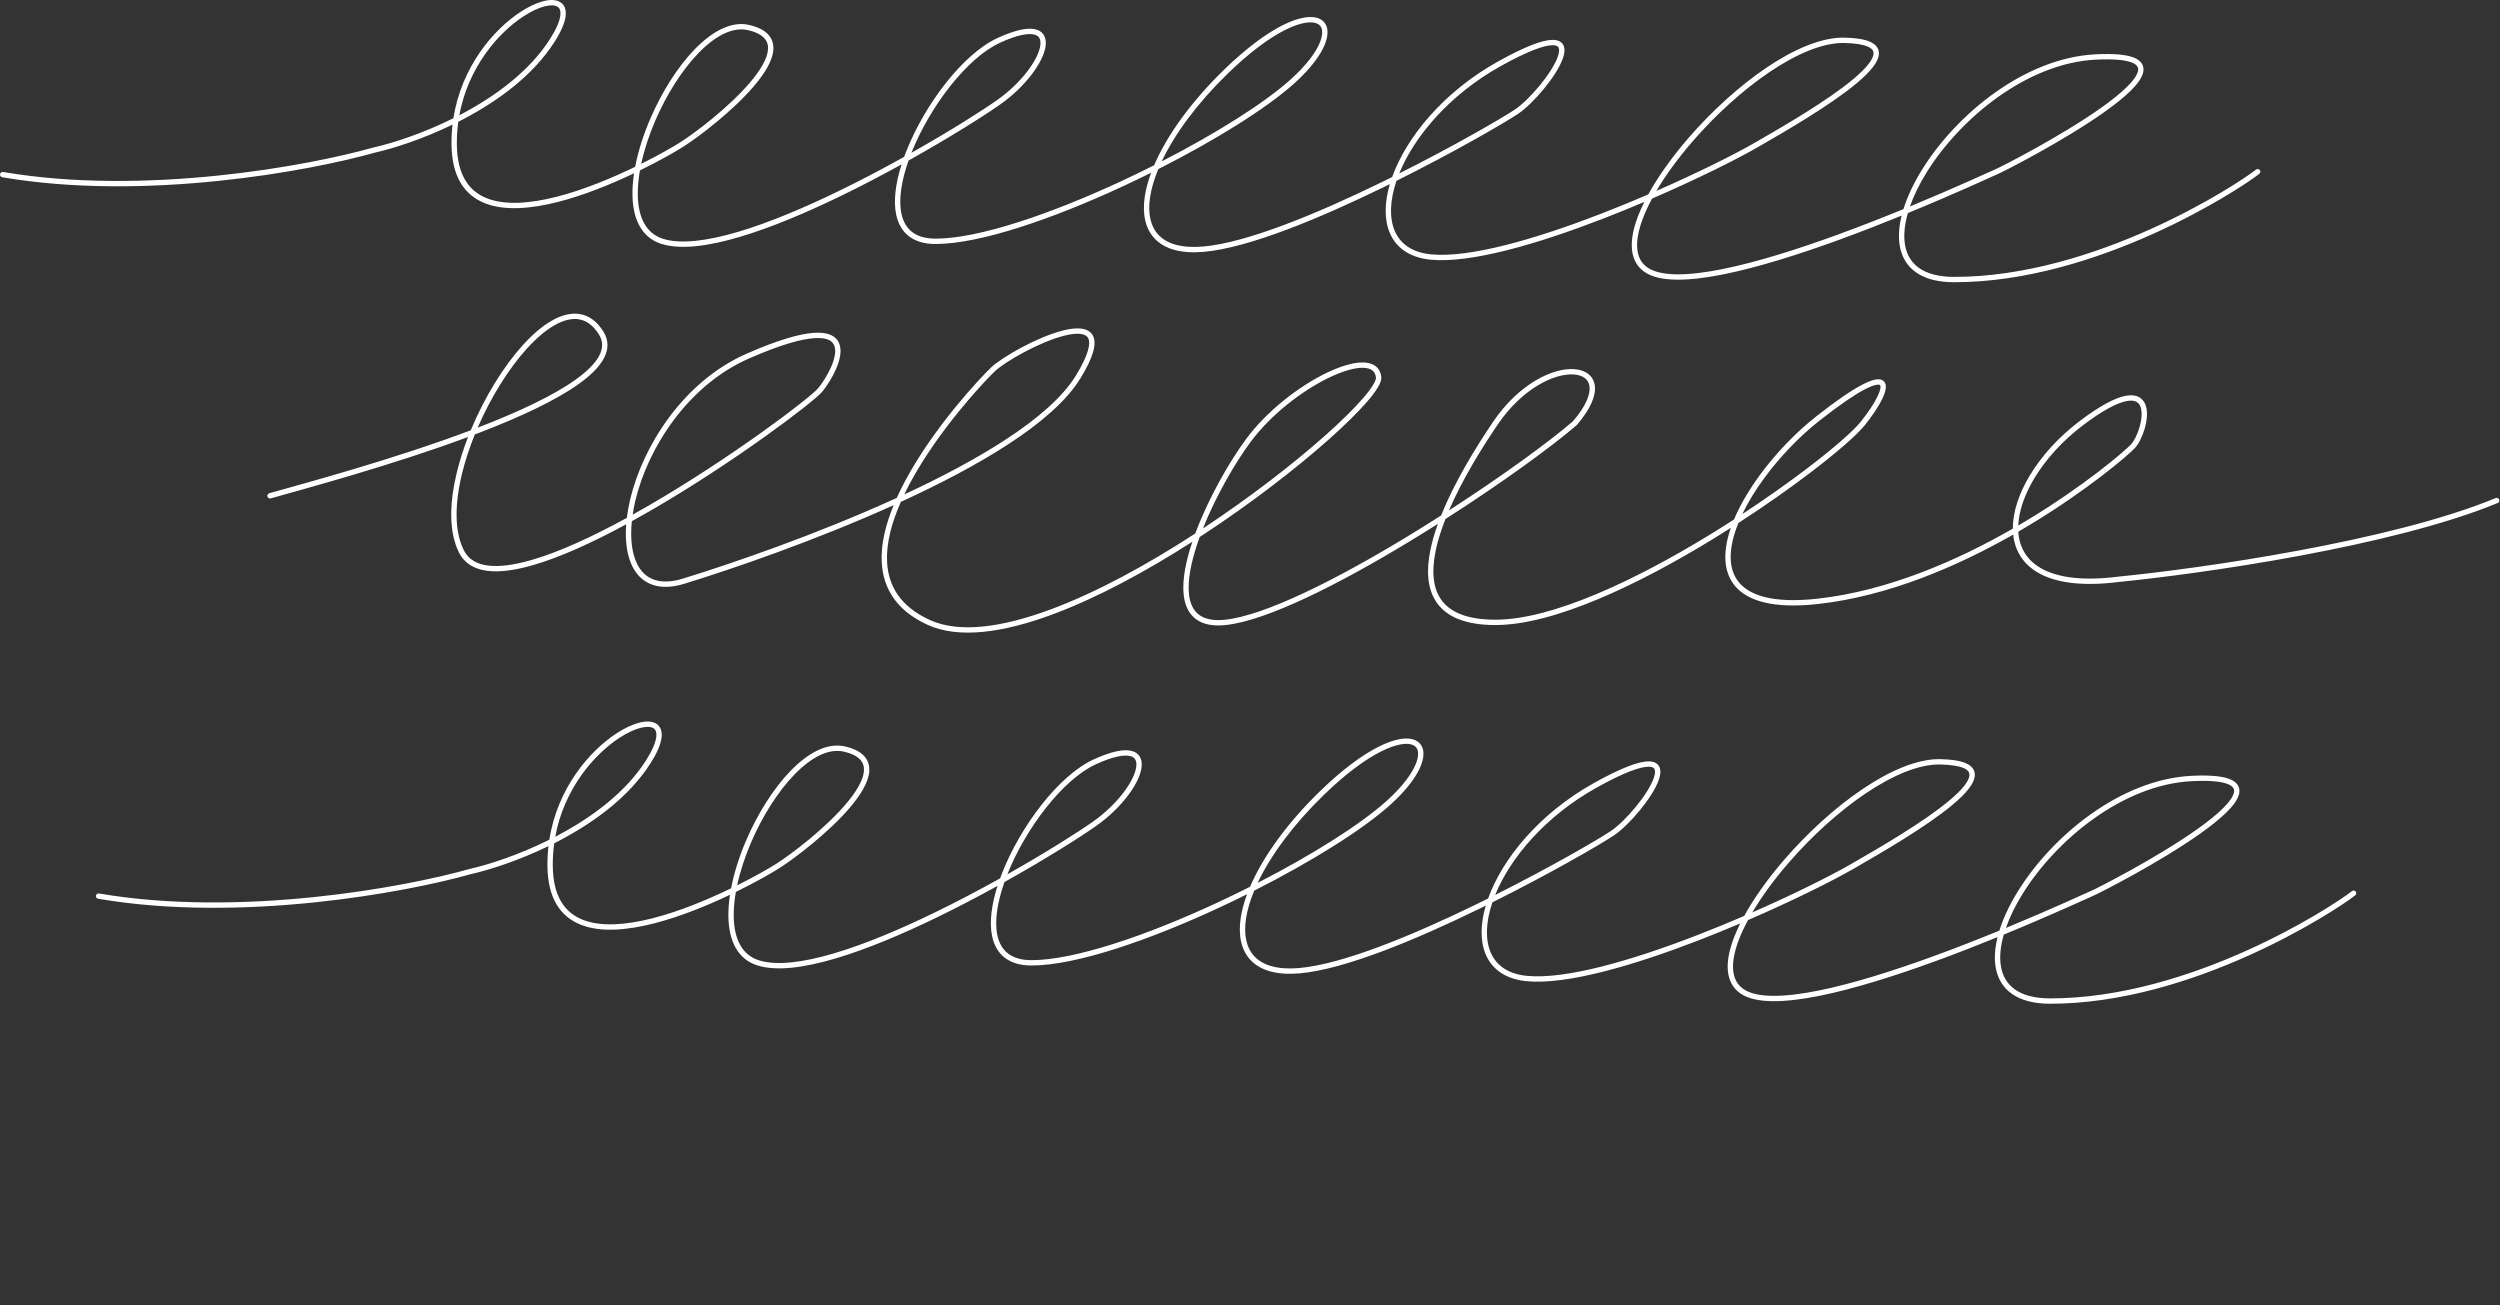 <?xml version="1.0" encoding="UTF-8"?> <svg xmlns="http://www.w3.org/2000/svg" viewBox="0 0 360 187.948" fill="none"><rect x="0" y="0" width="360" height="187.948" fill="#333333" stroke="none"/><path d="M78.201 0.178C79.141 -0.069 80.018 -0.082 80.645 0.286C81.319 0.682 81.576 1.432 81.444 2.383C81.314 3.321 80.806 4.528 79.863 6.011C76.833 10.779 71.864 14.429 66.919 17.055C66.61 17.219 66.301 17.379 65.993 17.535C65.849 18.573 65.776 19.652 65.786 20.769C65.804 23.015 66.253 24.708 67.004 25.959C67.753 27.206 68.817 28.042 70.117 28.554C72.74 29.589 76.326 29.307 80.128 28.341C84.061 27.341 88.142 25.629 91.465 24.019C91.895 21.77 92.655 19.392 93.646 17.089C95.284 13.281 97.564 9.637 100.053 7.081C102.522 4.546 105.298 2.981 107.902 3.595C109.14 3.887 110.038 4.343 110.614 4.962C111.201 5.592 111.42 6.356 111.361 7.178C111.303 7.987 110.978 8.849 110.49 9.721C110 10.597 109.332 11.505 108.562 12.408C105.489 16.012 100.667 19.671 98.444 21.095C97.416 21.754 95.102 23.093 92.151 24.539C91.926 25.823 91.817 27.052 91.844 28.184C91.921 31.334 93.034 33.609 95.465 34.384C98.005 35.193 101.829 34.705 106.322 33.373C110.792 32.046 115.845 29.907 120.795 27.503C124.045 25.924 127.245 24.232 130.202 22.586C130.293 22.335 130.387 22.083 130.486 21.831C131.812 18.459 133.845 14.949 136.171 11.995C138.492 9.049 141.132 6.621 143.682 5.455C144.932 4.883 145.995 4.51 146.882 4.312C147.765 4.114 148.499 4.083 149.081 4.219C149.676 4.358 150.118 4.675 150.369 5.152C150.611 5.615 150.647 6.178 150.549 6.768C150.353 7.944 149.602 9.385 148.485 10.825C147.362 12.274 145.843 13.757 144.064 15.014C141.736 16.659 136.79 19.787 130.829 23.116C129.795 26.049 129.374 28.762 129.809 30.782C130.049 31.895 130.544 32.779 131.322 33.389C132.102 33.999 133.205 34.365 134.721 34.365C137.815 34.365 141.96 33.479 146.609 31.998C151.25 30.52 156.365 28.457 161.39 26.123C163.009 25.371 164.617 24.591 166.196 23.794C168.017 19.548 171.471 14.7 176.257 10.047C179.544 6.853 182.407 4.787 184.711 3.628C185.863 3.048 186.886 2.69 187.759 2.536C188.628 2.382 189.379 2.424 189.963 2.682C190.565 2.948 190.958 3.43 191.103 4.067C191.244 4.686 191.146 5.424 190.845 6.228C190.242 7.839 188.777 9.847 186.36 12.021C182.348 15.628 174.957 20.219 166.794 24.354C166.202 25.778 165.807 27.121 165.618 28.349C165.249 30.754 165.677 32.65 166.881 33.881C168.088 35.115 170.164 35.774 173.299 35.497C176.438 35.219 180.541 34.034 185.017 32.351C189.486 30.672 194.302 28.506 198.855 26.285C199.399 26.021 199.937 25.754 200.474 25.489C202.519 19.777 207.845 13.241 215.71 8.858C217.714 7.741 219.333 6.962 220.621 6.463C221.901 5.966 222.887 5.734 223.613 5.74C224.353 5.746 224.913 6.007 225.159 6.577C225.378 7.091 225.282 7.74 225.061 8.383C224.609 9.694 223.515 11.347 222.287 12.833C221.057 14.323 219.652 15.697 218.543 16.432C216.546 17.757 209.425 21.886 201.095 26.038C201.083 26.07 201.071 26.103 201.06 26.135C200.128 28.937 200.057 31.439 200.858 33.284C201.65 35.101 203.318 36.355 206.055 36.626C208.837 36.902 212.613 36.351 216.873 35.273C221.122 34.197 225.82 32.605 230.429 30.826C232.785 29.917 235.117 28.958 237.35 27.996C238.797 25.363 240.818 22.554 243.16 19.849C246.466 16.033 250.435 12.4 254.385 9.735C258.324 7.079 262.302 5.347 265.616 5.42C267.228 5.456 268.414 5.645 269.218 5.983C270.033 6.328 270.523 6.863 270.559 7.589C270.594 8.26 270.231 8.976 269.689 9.678C269.133 10.395 268.339 11.166 267.394 11.959C263.619 15.127 257.201 18.851 253.03 21.246C249.941 23.019 244.329 25.818 237.9 28.595C237.377 29.564 236.937 30.503 236.595 31.397C235.957 33.062 235.663 34.544 235.759 35.761C235.857 36.964 236.331 37.899 237.246 38.528C238.179 39.168 239.616 39.486 241.488 39.504C243.351 39.522 245.586 39.242 248.066 38.743C253.024 37.745 258.898 35.877 264.584 33.806C267.899 32.598 271.144 31.321 274.1 30.111C274.669 28.272 275.595 26.33 276.794 24.398C279.274 20.41 282.968 16.397 287.308 13.316C291.648 10.237 296.659 8.073 301.77 7.821C304.287 7.697 306.035 7.847 307.134 8.24C307.686 8.438 308.112 8.711 308.376 9.078C308.649 9.456 308.716 9.892 308.633 10.34C308.552 10.776 308.33 11.226 308.018 11.675C307.705 12.128 307.288 12.601 306.796 13.086C305.81 14.055 304.493 15.096 303.017 16.143C297.124 20.325 288.511 24.715 287.648 25.079C287.079 25.32 281.759 27.798 274.73 30.684C274.24 32.398 274.09 33.978 274.332 35.319C274.58 36.695 275.238 37.818 276.364 38.604C277.5 39.396 279.149 39.872 281.417 39.872C291.527 39.872 301.645 36.6 309.621 33.022C317.6 29.444 323.4 25.577 324.867 24.423C325.034 24.292 325.276 24.32 325.407 24.487C325.54 24.654 325.509 24.895 325.344 25.027C323.819 26.226 317.963 30.125 309.936 33.724C301.91 37.324 291.679 40.641 281.417 40.641C279.049 40.641 277.229 40.145 275.924 39.235C274.611 38.319 273.854 37.007 273.575 35.455C273.337 34.135 273.442 32.64 273.836 31.048C271.023 32.194 267.965 33.392 264.847 34.528C259.148 36.605 253.232 38.488 248.217 39.497C245.711 40.002 243.418 40.291 241.481 40.273C239.557 40.255 237.931 39.932 236.81 39.161C235.672 38.379 235.105 37.213 234.994 35.822C234.882 34.446 235.217 32.842 235.876 31.122C236.13 30.458 236.435 29.773 236.785 29.072C234.809 29.913 232.768 30.748 230.706 31.543C226.079 33.329 221.351 34.932 217.061 36.018C212.779 37.102 208.898 37.68 205.978 37.391C203.015 37.098 201.073 35.705 200.153 33.591C199.311 31.654 199.353 29.176 200.137 26.511C199.824 26.666 199.509 26.822 199.194 26.976C194.627 29.203 189.788 31.38 185.288 33.072C180.795 34.76 176.613 35.975 173.367 36.263C170.118 36.55 167.766 35.885 166.331 34.419C164.894 32.95 164.468 30.768 164.858 28.231C165.021 27.178 165.326 26.051 165.765 24.871C164.428 25.536 163.075 26.189 161.714 26.821C156.668 29.164 151.521 31.24 146.842 32.731C142.17 34.22 137.935 35.135 134.721 35.135C133.082 35.135 131.796 34.737 130.848 33.994C129.898 33.25 129.326 32.19 129.057 30.943C128.623 28.925 128.97 26.369 129.83 23.671C127.072 25.193 124.122 26.741 121.131 28.195C116.162 30.608 111.068 32.767 106.54 34.11C102.036 35.447 98.012 36.002 95.232 35.116C92.342 34.196 91.156 31.494 91.076 28.202C91.051 27.178 91.131 26.086 91.303 24.952C88.037 26.508 84.114 28.121 80.317 29.086C76.479 30.061 72.693 30.397 69.834 29.27C68.393 28.701 67.189 27.761 66.345 26.355C65.504 24.954 65.036 23.117 65.016 20.774C65.009 19.803 65.061 18.858 65.166 17.943C60.825 20.05 56.648 21.382 53.939 21.991C44.607 24.632 20.85 29.032 0.32 25.522C0.111 25.487 -0.03 25.288 0.006 25.079C0.041 24.869 0.24 24.729 0.449 24.765C20.83 28.249 44.474 23.873 53.742 21.248C53.749 21.247 53.756 21.245 53.763 21.243C56.512 20.626 60.838 19.237 65.291 17.024C66.45 9.623 71.062 4.243 74.997 1.688C76.141 0.944 77.243 0.43 78.201 0.178ZM306.875 8.964C305.925 8.625 304.307 8.466 301.806 8.589C296.884 8.832 292.013 10.921 287.754 13.943C283.495 16.965 279.872 20.903 277.448 24.804C276.4 26.489 275.585 28.154 275.036 29.727C281.748 26.954 286.768 24.615 287.348 24.37C288.16 24.028 296.724 19.665 302.573 15.516C304.034 14.48 305.312 13.465 306.256 12.537C306.728 12.074 307.109 11.638 307.386 11.237C307.664 10.834 307.824 10.487 307.878 10.2C307.93 9.924 307.884 9.709 307.751 9.527C307.613 9.332 307.345 9.133 306.875 8.964ZM265.599 6.189C262.529 6.121 258.716 7.742 254.816 10.372C250.929 12.994 247.01 16.579 243.743 20.352C241.682 22.73 239.889 25.172 238.525 27.486C244.541 24.853 249.738 22.25 252.646 20.579C256.836 18.174 263.188 14.485 266.9 11.37C267.826 10.592 268.574 9.863 269.079 9.208C269.596 8.54 269.812 8.013 269.792 7.629C269.775 7.301 269.575 6.969 268.918 6.692C268.251 6.41 267.18 6.224 265.599 6.189ZM223.607 6.509C223.027 6.504 222.149 6.695 220.899 7.18C219.656 7.662 218.072 8.422 216.085 9.529C208.715 13.637 203.655 19.649 201.49 24.978C209.482 20.962 216.215 17.054 218.118 15.792C219.137 15.115 220.486 13.806 221.693 12.344C222.904 10.878 223.928 9.311 224.332 8.133C224.54 7.531 224.553 7.119 224.451 6.88C224.372 6.698 224.176 6.514 223.607 6.509ZM107.726 4.343C105.541 3.828 103.034 5.123 100.605 7.618C98.196 10.091 95.963 13.648 94.352 17.393C93.461 19.466 92.766 21.583 92.335 23.594C95.001 22.265 97.078 21.057 98.029 20.448C100.214 19.048 104.97 15.436 107.977 11.909C108.727 11.029 109.361 10.163 109.819 9.346C110.278 8.525 110.547 7.775 110.594 7.123C110.639 6.485 110.474 5.94 110.051 5.486C109.618 5.021 108.882 4.616 107.726 4.343ZM189.653 3.386C189.259 3.211 188.677 3.154 187.893 3.293C187.114 3.431 186.164 3.758 185.057 4.315C182.843 5.428 180.044 7.439 176.793 10.598C172.367 14.901 169.138 19.328 167.29 23.237C175.083 19.233 182.041 14.871 185.845 11.449C188.217 9.317 189.583 7.406 190.125 5.959C190.396 5.235 190.449 4.659 190.354 4.238C190.262 3.836 190.03 3.552 189.653 3.386ZM148.906 4.968C148.48 4.868 147.873 4.878 147.05 5.062C146.231 5.245 145.221 5.597 144.002 6.155C141.611 7.248 139.063 9.568 136.776 12.471C134.52 15.336 132.544 18.736 131.246 22.002C136.829 18.853 141.419 15.941 143.62 14.386C145.338 13.172 146.801 11.742 147.877 10.354C148.96 8.958 149.625 7.637 149.79 6.642C149.873 6.147 149.825 5.772 149.687 5.51C149.557 5.261 149.321 5.065 148.906 4.968ZM80.256 0.949C79.895 0.738 79.27 0.693 78.396 0.922C77.539 1.148 76.512 1.62 75.415 2.333C71.729 4.727 67.404 9.723 66.145 16.589C66.282 16.518 66.421 16.449 66.558 16.376C71.448 13.78 76.285 10.206 79.214 5.598C80.133 4.152 80.575 3.055 80.682 2.277C80.788 1.512 80.57 1.134 80.256 0.949Z" fill="white"></path><path d="M92.014 104.076C92.954 103.828 93.831 103.816 94.458 104.184C95.132 104.58 95.389 105.33 95.257 106.281C95.127 107.218 94.619 108.425 93.676 109.909C90.646 114.676 85.678 118.326 80.732 120.952C80.423 121.116 80.114 121.276 79.806 121.432C79.662 122.471 79.589 123.55 79.599 124.666C79.617 126.912 80.066 128.605 80.817 129.857C81.566 131.104 82.63 131.939 83.93 132.452C86.553 133.486 90.139 133.204 93.941 132.238C97.874 131.239 101.955 129.526 105.278 127.916C105.708 125.667 106.468 123.289 107.459 120.987C109.097 117.178 111.377 113.535 113.866 110.978C116.335 108.443 119.111 106.878 121.715 107.493C122.953 107.785 123.851 108.241 124.427 108.86C125.014 109.49 125.233 110.254 125.174 111.076C125.116 111.884 124.791 112.747 124.303 113.619C123.813 114.494 123.145 115.403 122.375 116.306C119.302 119.909 114.48 123.568 112.257 124.993C111.229 125.651 108.915 126.991 105.964 128.437C105.739 129.721 105.63 130.95 105.657 132.081C105.734 135.231 106.847 137.507 109.278 138.281C111.818 139.09 115.642 138.603 120.135 137.27C124.605 135.944 129.658 133.805 134.608 131.4C137.858 129.822 141.058 128.129 144.015 126.483C144.106 126.233 144.2 125.981 144.299 125.729C145.625 122.356 147.658 118.846 149.984 115.893C152.305 112.946 154.945 110.518 157.495 109.352C158.745 108.78 159.808 108.408 160.695 108.209C161.578 108.011 162.312 107.98 162.894 108.117C163.489 108.256 163.931 108.572 164.182 109.049C164.424 109.512 164.46 110.075 164.362 110.666C164.166 111.842 163.415 113.282 162.298 114.723C161.175 116.172 159.656 117.655 157.877 118.912C155.549 120.557 150.603 123.685 144.642 127.013C143.608 129.946 143.187 132.659 143.622 134.679C143.862 135.792 144.357 136.677 145.135 137.286C145.915 137.896 147.018 138.263 148.534 138.263C151.628 138.263 155.773 137.377 160.422 135.896C165.063 134.417 170.178 132.354 175.203 130.021C176.822 129.269 178.43 128.488 180.009 127.692C181.83 123.445 185.284 118.597 190.07 113.945C193.356 110.75 196.22 108.684 198.525 107.525C199.676 106.946 200.699 106.588 201.571 106.433C202.44 106.279 203.191 106.321 203.776 106.579C204.377 106.845 204.771 107.327 204.916 107.964C205.058 108.583 204.96 109.321 204.658 110.126C204.054 111.736 202.59 113.744 200.172 115.918C196.161 119.526 188.77 124.117 180.607 128.251C180.015 129.676 179.62 131.018 179.431 132.246C179.062 134.651 179.49 136.547 180.694 137.779C181.901 139.012 183.977 139.671 187.112 139.394C190.251 139.116 194.354 137.931 198.83 136.249C203.299 134.569 208.114 132.404 212.669 130.183C213.213 129.918 213.751 129.652 214.286 129.386C216.333 123.675 221.659 117.139 229.524 112.755C231.528 111.638 233.147 110.859 234.434 110.36C235.714 109.864 236.699 109.631 237.427 109.638C238.165 109.644 238.726 109.905 238.97 110.475C239.191 110.989 239.093 111.637 238.872 112.28C238.423 113.591 237.327 115.244 236.101 116.731C234.871 118.221 233.464 119.594 232.357 120.33C230.36 121.654 223.237 125.783 214.908 129.935C214.897 129.967 214.885 130 214.874 130.033C213.94 132.834 213.868 135.336 214.672 137.182C215.462 138.998 217.132 140.252 219.867 140.523C222.65 140.799 226.425 140.248 230.686 139.17C234.936 138.094 239.634 136.503 244.243 134.723C246.599 133.814 248.929 132.855 251.164 131.894C252.611 129.261 254.631 126.451 256.974 123.747C260.28 119.931 264.247 116.297 268.199 113.632C272.137 110.977 276.116 109.244 279.43 109.318C281.042 109.353 282.228 109.542 283.032 109.881C283.846 110.225 284.335 110.76 284.373 111.486C284.408 112.157 284.044 112.873 283.5 113.576C282.947 114.292 282.153 115.063 281.207 115.857C277.433 119.025 271.015 122.748 266.842 125.144C263.755 126.916 258.143 129.715 251.712 132.493C251.191 133.461 250.751 134.4 250.407 135.295C249.768 136.959 249.474 138.441 249.572 139.658C249.669 140.861 250.145 141.796 251.06 142.425C251.99 143.066 253.43 143.384 255.302 143.401C257.163 143.419 259.4 143.14 261.879 142.641C266.836 141.642 272.712 139.775 278.396 137.703C281.713 136.495 284.957 135.218 287.912 134.008C288.482 132.17 289.409 130.227 290.608 128.296C293.088 124.307 296.78 120.294 301.122 117.214C305.462 114.134 310.473 111.97 315.583 111.719C318.099 111.595 319.848 111.745 320.946 112.138C321.499 112.335 321.924 112.608 322.189 112.975C322.462 113.354 322.53 113.789 322.447 114.237C322.366 114.673 322.143 115.123 321.832 115.573C321.519 116.025 321.102 116.498 320.608 116.983C319.623 117.952 318.307 118.994 316.831 120.04C310.936 124.222 302.323 128.613 301.462 128.977C300.891 129.217 295.573 131.695 288.544 134.582C288.052 136.296 287.902 137.875 288.144 139.217C288.392 140.593 289.049 141.715 290.178 142.502C291.314 143.294 292.963 143.769 295.231 143.769C305.339 143.769 315.456 140.497 323.435 136.919C331.413 133.342 337.214 129.475 338.681 128.32C338.848 128.189 339.088 128.217 339.221 128.384C339.351 128.551 339.323 128.793 339.155 128.924C337.633 130.123 331.775 134.022 323.75 137.621C315.724 141.221 305.493 144.538 295.231 144.538C292.863 144.538 291.043 144.043 289.738 143.132C288.423 142.216 287.667 140.904 287.387 139.353C287.15 138.033 287.256 136.537 287.65 134.946C284.836 136.091 281.778 137.29 278.659 138.426C272.962 140.502 267.044 142.385 262.031 143.395C259.525 143.899 257.23 144.189 255.294 144.17C253.368 144.152 251.744 143.83 250.624 143.059C249.486 142.276 248.917 141.11 248.806 139.72C248.696 138.344 249.03 136.739 249.69 135.019C249.943 134.356 250.249 133.671 250.597 132.97C248.621 133.81 246.58 134.645 244.519 135.441C239.893 137.227 235.165 138.83 230.875 139.916C226.592 141 222.71 141.578 219.792 141.289C216.828 140.995 214.887 139.602 213.966 137.488C213.125 135.551 213.167 133.073 213.951 130.408C213.638 130.563 213.323 130.719 213.005 130.874C208.439 133.101 203.601 135.278 199.101 136.969C194.608 138.657 190.426 139.873 187.18 140.16C183.931 140.447 181.579 139.783 180.144 138.316C178.707 136.847 178.281 134.665 178.671 132.129C178.834 131.075 179.139 129.949 179.578 128.768C178.241 129.433 176.888 130.086 175.527 130.718C170.481 133.062 165.334 135.138 160.655 136.629C155.983 138.117 151.748 139.032 148.534 139.032C146.895 139.032 145.609 138.634 144.661 137.891C143.711 137.147 143.139 136.088 142.87 134.841C142.436 132.823 142.783 130.266 143.643 127.569C140.885 129.09 137.935 130.639 134.944 132.092C129.975 134.505 124.881 136.664 120.353 138.008C115.849 139.344 111.825 139.899 109.045 139.014C106.155 138.094 104.969 135.391 104.889 132.099C104.864 131.076 104.944 129.983 105.116 128.849C101.85 130.406 97.927 132.018 94.13 132.983C90.292 133.959 86.506 134.295 83.647 133.167C82.206 132.599 81.002 131.659 80.158 130.253C79.317 128.852 78.849 127.014 78.829 124.672C78.822 123.7 78.874 122.756 78.979 121.841C74.638 123.947 70.461 125.28 67.752 125.889C58.42 128.529 34.663 132.929 14.133 129.42C13.924 129.384 13.783 129.185 13.819 128.976C13.854 128.767 14.053 128.626 14.262 128.662C34.643 132.146 58.287 127.77 67.555 125.146C67.562 125.144 67.569 125.142 67.576 125.141C70.325 124.523 74.651 123.134 79.104 120.921C80.263 113.521 84.875 108.14 88.81 105.585C89.954 104.842 91.056 104.327 92.014 104.076ZM320.686 112.862C319.739 112.522 318.119 112.364 315.62 112.487C310.697 112.729 305.825 114.818 301.566 117.841C297.308 120.862 293.685 124.801 291.262 128.702C290.214 130.387 289.399 132.052 288.85 133.624C295.561 130.852 300.582 128.513 301.162 128.268C301.973 127.925 310.538 123.562 316.387 119.413C317.846 118.378 319.126 117.363 320.069 116.435C320.54 115.971 320.923 115.535 321.2 115.135C321.478 114.732 321.638 114.385 321.692 114.097C321.742 113.822 321.695 113.607 321.565 113.424C321.424 113.23 321.157 113.03 320.686 112.862ZM279.412 110.087C276.343 110.019 272.529 111.639 268.63 114.27C264.741 116.891 260.824 120.477 257.555 124.25C255.496 126.627 253.703 129.07 252.338 131.383C258.352 128.75 263.55 126.147 266.46 124.477C270.65 122.071 277.002 118.382 280.714 115.267C281.64 114.49 282.388 113.76 282.893 113.106C283.408 112.437 283.623 111.91 283.604 111.526C283.587 111.198 283.387 110.867 282.732 110.59C282.063 110.308 280.992 110.122 279.412 110.087ZM237.421 110.407C236.839 110.402 235.962 110.592 234.711 111.077C233.468 111.559 231.884 112.32 229.898 113.426C222.527 117.534 217.468 123.547 215.304 128.875C223.294 124.859 230.027 120.952 231.93 119.689C232.951 119.013 234.3 117.703 235.507 116.241C236.716 114.776 237.74 113.208 238.146 112.03C238.352 111.429 238.367 111.016 238.263 110.778C238.186 110.595 237.99 110.411 237.421 110.407ZM121.539 108.241C119.354 107.725 116.847 109.02 114.418 111.515C112.009 113.989 109.776 117.546 108.165 121.291C107.274 123.363 106.579 125.48 106.148 127.491C108.814 126.162 110.891 124.955 111.842 124.345C114.027 122.946 118.783 119.333 121.79 115.806C122.54 114.927 123.174 114.061 123.632 113.243C124.091 112.422 124.36 111.672 124.407 111.02C124.452 110.382 124.287 109.837 123.864 109.384C123.431 108.918 122.695 108.513 121.539 108.241ZM203.466 107.283C203.072 107.109 202.49 107.051 201.706 107.19C200.927 107.328 199.976 107.655 198.871 108.212C196.656 109.325 193.856 111.337 190.606 114.496C186.18 118.798 182.951 123.226 181.103 127.134C188.896 123.131 195.853 118.768 199.659 115.347C202.031 113.214 203.395 111.304 203.937 109.856C204.208 109.132 204.262 108.556 204.166 108.136C204.076 107.733 203.843 107.45 203.466 107.283ZM162.719 108.865C162.293 108.766 161.686 108.775 160.863 108.959C160.044 109.143 159.034 109.494 157.815 110.052C155.424 111.145 152.876 113.465 150.589 116.369C148.333 119.234 146.357 122.634 145.059 125.899C150.642 122.751 155.232 119.838 157.433 118.283C159.151 117.069 160.614 115.64 161.69 114.252C162.773 112.855 163.438 111.534 163.603 110.539C163.686 110.044 163.638 109.669 163.5 109.407C163.37 109.159 163.134 108.962 162.719 108.865ZM94.069 104.847C93.708 104.635 93.083 104.59 92.209 104.82C91.352 105.045 90.325 105.518 89.228 106.23C85.542 108.624 81.217 113.62 79.958 120.487C80.095 120.415 80.234 120.346 80.371 120.273C85.261 117.677 90.098 114.103 93.027 109.496C93.946 108.049 94.388 106.952 94.495 106.175C94.601 105.41 94.383 105.031 94.069 104.847Z" fill="white"></path><path d="M79.462 46.171C80.84 45.384 82.225 45.004 83.522 45.228C84.833 45.455 85.982 46.286 86.904 47.77C87.69 49.034 87.633 50.348 86.944 51.628C86.269 52.884 84.986 54.118 83.305 55.317C79.935 57.718 74.815 60.08 69.2 62.246C68.926 62.352 68.651 62.455 68.375 62.56C67.616 64.431 66.989 66.328 66.538 68.176C65.478 72.516 65.409 76.507 66.794 79.244C67.445 80.531 68.627 81.232 70.286 81.44C71.96 81.649 74.088 81.347 76.534 80.642C80.564 79.481 85.369 77.25 90.264 74.574C90.367 73.723 90.525 72.845 90.736 71.951C92.566 64.21 98.418 54.921 107.516 50.93C112.007 48.96 115.098 48.077 117.17 47.93C118.208 47.856 119.023 47.964 119.637 48.241C120.264 48.523 120.665 48.973 120.869 49.529C121.069 50.072 121.072 50.686 120.967 51.301C120.862 51.919 120.643 52.563 120.371 53.182C119.828 54.42 119.051 55.605 118.447 56.352C118.276 56.562 117.944 56.876 117.496 57.265C117.041 57.66 116.445 58.149 115.729 58.714C114.296 59.845 112.374 61.286 110.119 62.896C105.607 66.116 99.751 70.019 93.784 73.475C92.853 74.014 91.917 74.542 90.984 75.055C90.722 77.614 91 79.816 91.822 81.356C92.376 82.395 93.173 83.128 94.222 83.486C95.278 83.847 96.633 83.844 98.321 83.325C105.273 81.191 117.525 76.989 129 71.758C129.045 71.737 129.09 71.715 129.136 71.695C129.494 70.899 129.885 70.107 130.302 69.324C134.447 61.533 141.164 54.398 142.697 52.935C143.494 52.174 145.161 51.076 147.064 50.06C148.973 49.04 151.166 48.076 153.034 47.6C153.966 47.363 154.845 47.239 155.577 47.306C156.31 47.372 156.963 47.638 157.328 48.244C157.684 48.837 157.696 49.649 157.416 50.651C157.133 51.661 156.533 52.936 155.559 54.518C153.584 57.73 149.881 60.905 145.269 63.922C140.755 66.874 135.334 69.697 129.721 72.272C128.396 75.276 127.596 78.261 127.74 80.946C127.833 82.667 128.313 84.259 129.287 85.661C130.263 87.064 131.748 88.297 133.886 89.273C138.113 91.205 144.255 90.353 151.181 87.799C157.898 85.323 165.254 81.281 172.121 76.822C173.976 71.826 176.992 66.524 179.462 63.19C182.467 59.135 187.068 55.615 190.994 53.712C192.951 52.763 194.784 52.196 196.191 52.193C196.897 52.192 197.533 52.334 198.021 52.681C198.523 53.037 198.823 53.577 198.901 54.273C198.928 54.504 198.88 54.75 198.796 54.992C198.709 55.238 198.577 55.507 198.406 55.793C198.065 56.365 197.556 57.041 196.904 57.799C195.599 59.315 193.693 61.196 191.346 63.282C186.65 67.456 180.16 72.48 173.106 77.101C172.989 77.178 172.871 77.252 172.753 77.329C172.412 78.267 172.114 79.192 171.87 80.087C171.099 82.926 170.906 85.385 171.559 87.035C171.88 87.844 172.401 88.456 173.168 88.837C173.943 89.223 175.003 89.391 176.421 89.24C179.283 88.937 183.283 87.497 187.844 85.355C192.395 83.219 197.466 80.403 202.457 77.382C204.162 76.349 205.857 75.29 207.52 74.229C209.388 69.563 212.352 64.65 215.02 60.721C216.876 57.988 219.027 56.043 221.097 54.807C223.16 53.577 225.164 53.037 226.725 53.158C227.505 53.218 228.197 53.446 228.718 53.86C229.247 54.279 229.579 54.871 229.66 55.6C229.818 57.025 229.02 58.925 227.073 61.187C227.059 61.202 227.046 61.215 227.033 61.228C223.331 64.417 216.14 69.627 208.141 74.745C207.51 76.349 207.016 77.914 206.72 79.39C206.142 82.263 206.326 84.707 207.585 86.426C208.835 88.134 211.228 89.238 215.339 89.238C219.433 89.238 224.503 87.805 229.898 85.542C235.286 83.283 240.964 80.212 246.259 76.969C247.429 76.253 248.577 75.528 249.701 74.803C250.593 72.671 251.91 70.456 253.48 68.324C255.777 65.207 258.637 62.242 261.558 59.944C264.461 57.664 266.602 56.217 268.116 55.418C268.872 55.02 269.493 54.772 269.987 54.67C270.461 54.572 270.923 54.59 271.24 54.876C271.563 55.167 271.597 55.609 271.538 56.011C271.476 56.428 271.297 56.918 271.042 57.447C270.527 58.51 269.656 59.82 268.578 61.176C267.474 62.563 264.637 65.055 260.782 67.994C257.818 70.252 254.23 72.789 250.324 75.317C249.972 76.185 249.694 77.033 249.507 77.848C248.859 80.656 249.263 82.996 251.054 84.507C252.875 86.043 256.234 86.824 261.754 86.207C271.899 85.073 281.857 80.712 289.851 76.123C289.834 73.711 290.741 71.019 292.33 68.4C294.014 65.623 296.478 62.898 299.477 60.63C302.45 58.382 304.576 57.293 306.071 57.003C306.826 56.858 307.455 56.908 307.953 57.154C308.458 57.402 308.779 57.826 308.962 58.321C309.316 59.283 309.166 60.572 308.841 61.702C308.514 62.839 307.974 63.93 307.434 64.509C306.434 65.579 300.612 70.565 292.273 75.592C291.738 75.914 291.193 76.237 290.635 76.559C290.774 78.821 291.846 80.725 294.093 81.932C296.386 83.162 299.938 83.686 305.037 83.036L305.047 83.034C316.89 81.864 344.306 77.961 359.375 71.721C359.571 71.64 359.796 71.733 359.879 71.929C359.96 72.125 359.865 72.35 359.669 72.431C344.489 78.717 316.981 82.626 305.133 83.798L305.133 83.799C299.961 84.458 296.224 83.947 293.73 82.609C291.358 81.336 290.147 79.332 289.899 76.983C281.913 81.529 271.985 85.836 261.841 86.971C256.263 87.595 252.627 86.841 250.557 85.094C248.456 83.321 248.077 80.626 248.758 77.676C248.882 77.132 249.044 76.577 249.24 76.013C248.392 76.552 247.531 77.091 246.661 77.624C241.342 80.881 235.63 83.972 230.194 86.251C224.768 88.527 219.585 90.007 215.339 90.007C211.11 90.007 208.419 88.871 206.963 86.881C205.515 84.902 205.371 82.191 205.967 79.238C206.211 78.016 206.588 76.738 207.061 75.432C205.673 76.309 204.268 77.184 202.855 78.04C197.85 81.07 192.755 83.9 188.172 86.052C183.6 88.198 179.5 89.688 176.502 90.006C174.992 90.166 173.773 89.997 172.826 89.526C171.87 89.05 171.226 88.283 170.844 87.319C170.094 85.422 170.349 82.752 171.128 79.885C171.295 79.271 171.488 78.645 171.701 78.01C165.048 82.271 157.962 86.119 151.447 88.521C144.496 91.083 138.092 92.041 133.566 89.973C131.327 88.95 129.723 87.636 128.656 86.101C127.588 84.565 127.071 82.829 126.972 80.988C126.832 78.383 127.528 75.557 128.684 72.744C117.356 77.86 105.391 81.958 98.546 84.06C96.754 84.61 95.226 84.642 93.973 84.214C92.714 83.784 91.776 82.904 91.144 81.719C90.288 80.116 89.984 77.946 90.17 75.5C85.409 78.079 80.724 80.235 76.748 81.381C74.26 82.098 72.016 82.431 70.191 82.203C68.35 81.973 66.903 81.165 66.107 79.591C64.597 76.604 64.718 72.389 65.79 67.994C66.198 66.324 66.745 64.617 67.402 62.926C56.571 66.956 44.313 70.266 38.988 71.766C38.783 71.824 38.571 71.705 38.513 71.5C38.456 71.296 38.575 71.084 38.779 71.026C44.227 69.491 56.842 66.087 67.791 61.96C68.803 59.518 70.03 57.129 71.379 54.958C73.831 51.016 76.711 47.741 79.462 46.171ZM196.191 52.962C194.957 52.964 193.249 53.474 191.329 54.404C187.501 56.26 183.002 59.704 180.08 63.648C177.805 66.717 175.061 71.486 173.223 76.101C180.038 71.599 186.289 66.749 190.835 62.707C193.168 60.632 195.048 58.777 196.32 57.297C196.958 56.556 197.437 55.918 197.744 55.4C197.898 55.141 198.006 54.92 198.069 54.738C198.135 54.553 198.146 54.432 198.138 54.361C198.079 53.85 197.875 53.519 197.577 53.307C197.266 53.086 196.806 52.961 196.191 52.962ZM307.613 57.844C307.313 57.696 306.869 57.632 306.217 57.758C304.904 58.012 302.894 59.01 299.94 61.244C297.012 63.458 294.618 66.111 292.988 68.799C291.546 71.176 290.72 73.557 290.629 75.672C291.05 75.425 291.467 75.18 291.877 74.933C300.182 69.926 305.94 64.983 306.873 63.984C307.295 63.529 307.791 62.568 308.101 61.49C308.414 60.406 308.506 59.314 308.239 58.587C308.112 58.237 307.907 57.988 307.613 57.844ZM119.321 48.942C118.866 48.737 118.192 48.628 117.225 48.696C115.287 48.834 112.294 49.674 107.825 51.635C99.001 55.505 93.273 64.559 91.484 72.127C91.324 72.805 91.197 73.468 91.102 74.112C91.867 73.687 92.634 73.252 93.399 72.809C99.34 69.369 105.175 65.48 109.672 62.27C111.92 60.665 113.832 59.232 115.252 58.11C115.963 57.55 116.549 57.069 116.993 56.684C117.443 56.293 117.726 56.019 117.849 55.868C118.416 55.167 119.155 54.041 119.668 52.874C119.924 52.291 120.118 51.708 120.209 51.172C120.301 50.633 120.284 50.166 120.148 49.795C120.016 49.437 119.764 49.141 119.321 48.942ZM270.725 55.447C270.688 55.414 270.548 55.339 270.14 55.423C269.75 55.504 269.204 55.714 268.476 56.098C267.023 56.864 264.924 58.279 262.035 60.55C259.167 62.803 256.357 65.717 254.101 68.78C252.819 70.521 251.719 72.302 250.893 74.029C254.399 71.727 257.616 69.438 260.315 67.382C264.178 64.439 266.94 62 267.976 60.698C269.035 59.364 269.869 58.105 270.35 57.112C270.592 56.613 270.732 56.203 270.778 55.898C270.825 55.578 270.755 55.474 270.725 55.447ZM226.665 53.924C225.312 53.82 223.465 54.289 221.491 55.468C219.525 56.642 217.453 58.507 215.658 61.153C213.184 64.793 210.493 69.23 208.654 73.499C216.24 68.6 222.979 63.702 226.506 60.665C228.405 58.455 229.016 56.777 228.895 55.685C228.835 55.153 228.605 54.75 228.242 54.462C227.871 54.168 227.34 53.976 226.665 53.924ZM155.507 48.072C154.9 48.016 154.119 48.117 153.224 48.345C151.44 48.8 149.308 49.732 147.426 50.738C145.537 51.747 143.947 52.805 143.228 53.492C141.726 54.925 135.072 61.995 130.981 69.685C130.713 70.188 130.457 70.693 130.215 71.198C135.515 68.734 140.595 66.06 144.847 63.278C149.433 60.279 153.02 57.179 154.904 54.115C155.861 52.56 156.42 51.356 156.675 50.443C156.933 49.522 156.864 48.965 156.668 48.64C156.481 48.329 156.114 48.127 155.507 48.072ZM83.391 45.986C82.333 45.803 81.133 46.103 79.843 46.839C77.256 48.316 74.458 51.463 72.033 55.365C70.828 57.303 69.722 59.415 68.785 61.582C68.831 61.564 68.877 61.547 68.924 61.529C74.528 59.367 79.572 57.033 82.859 54.69C84.505 53.517 85.674 52.365 86.267 51.264C86.845 50.189 86.871 49.172 86.251 48.175C85.415 46.832 84.436 46.167 83.391 45.986Z" fill="white"></path></svg> 